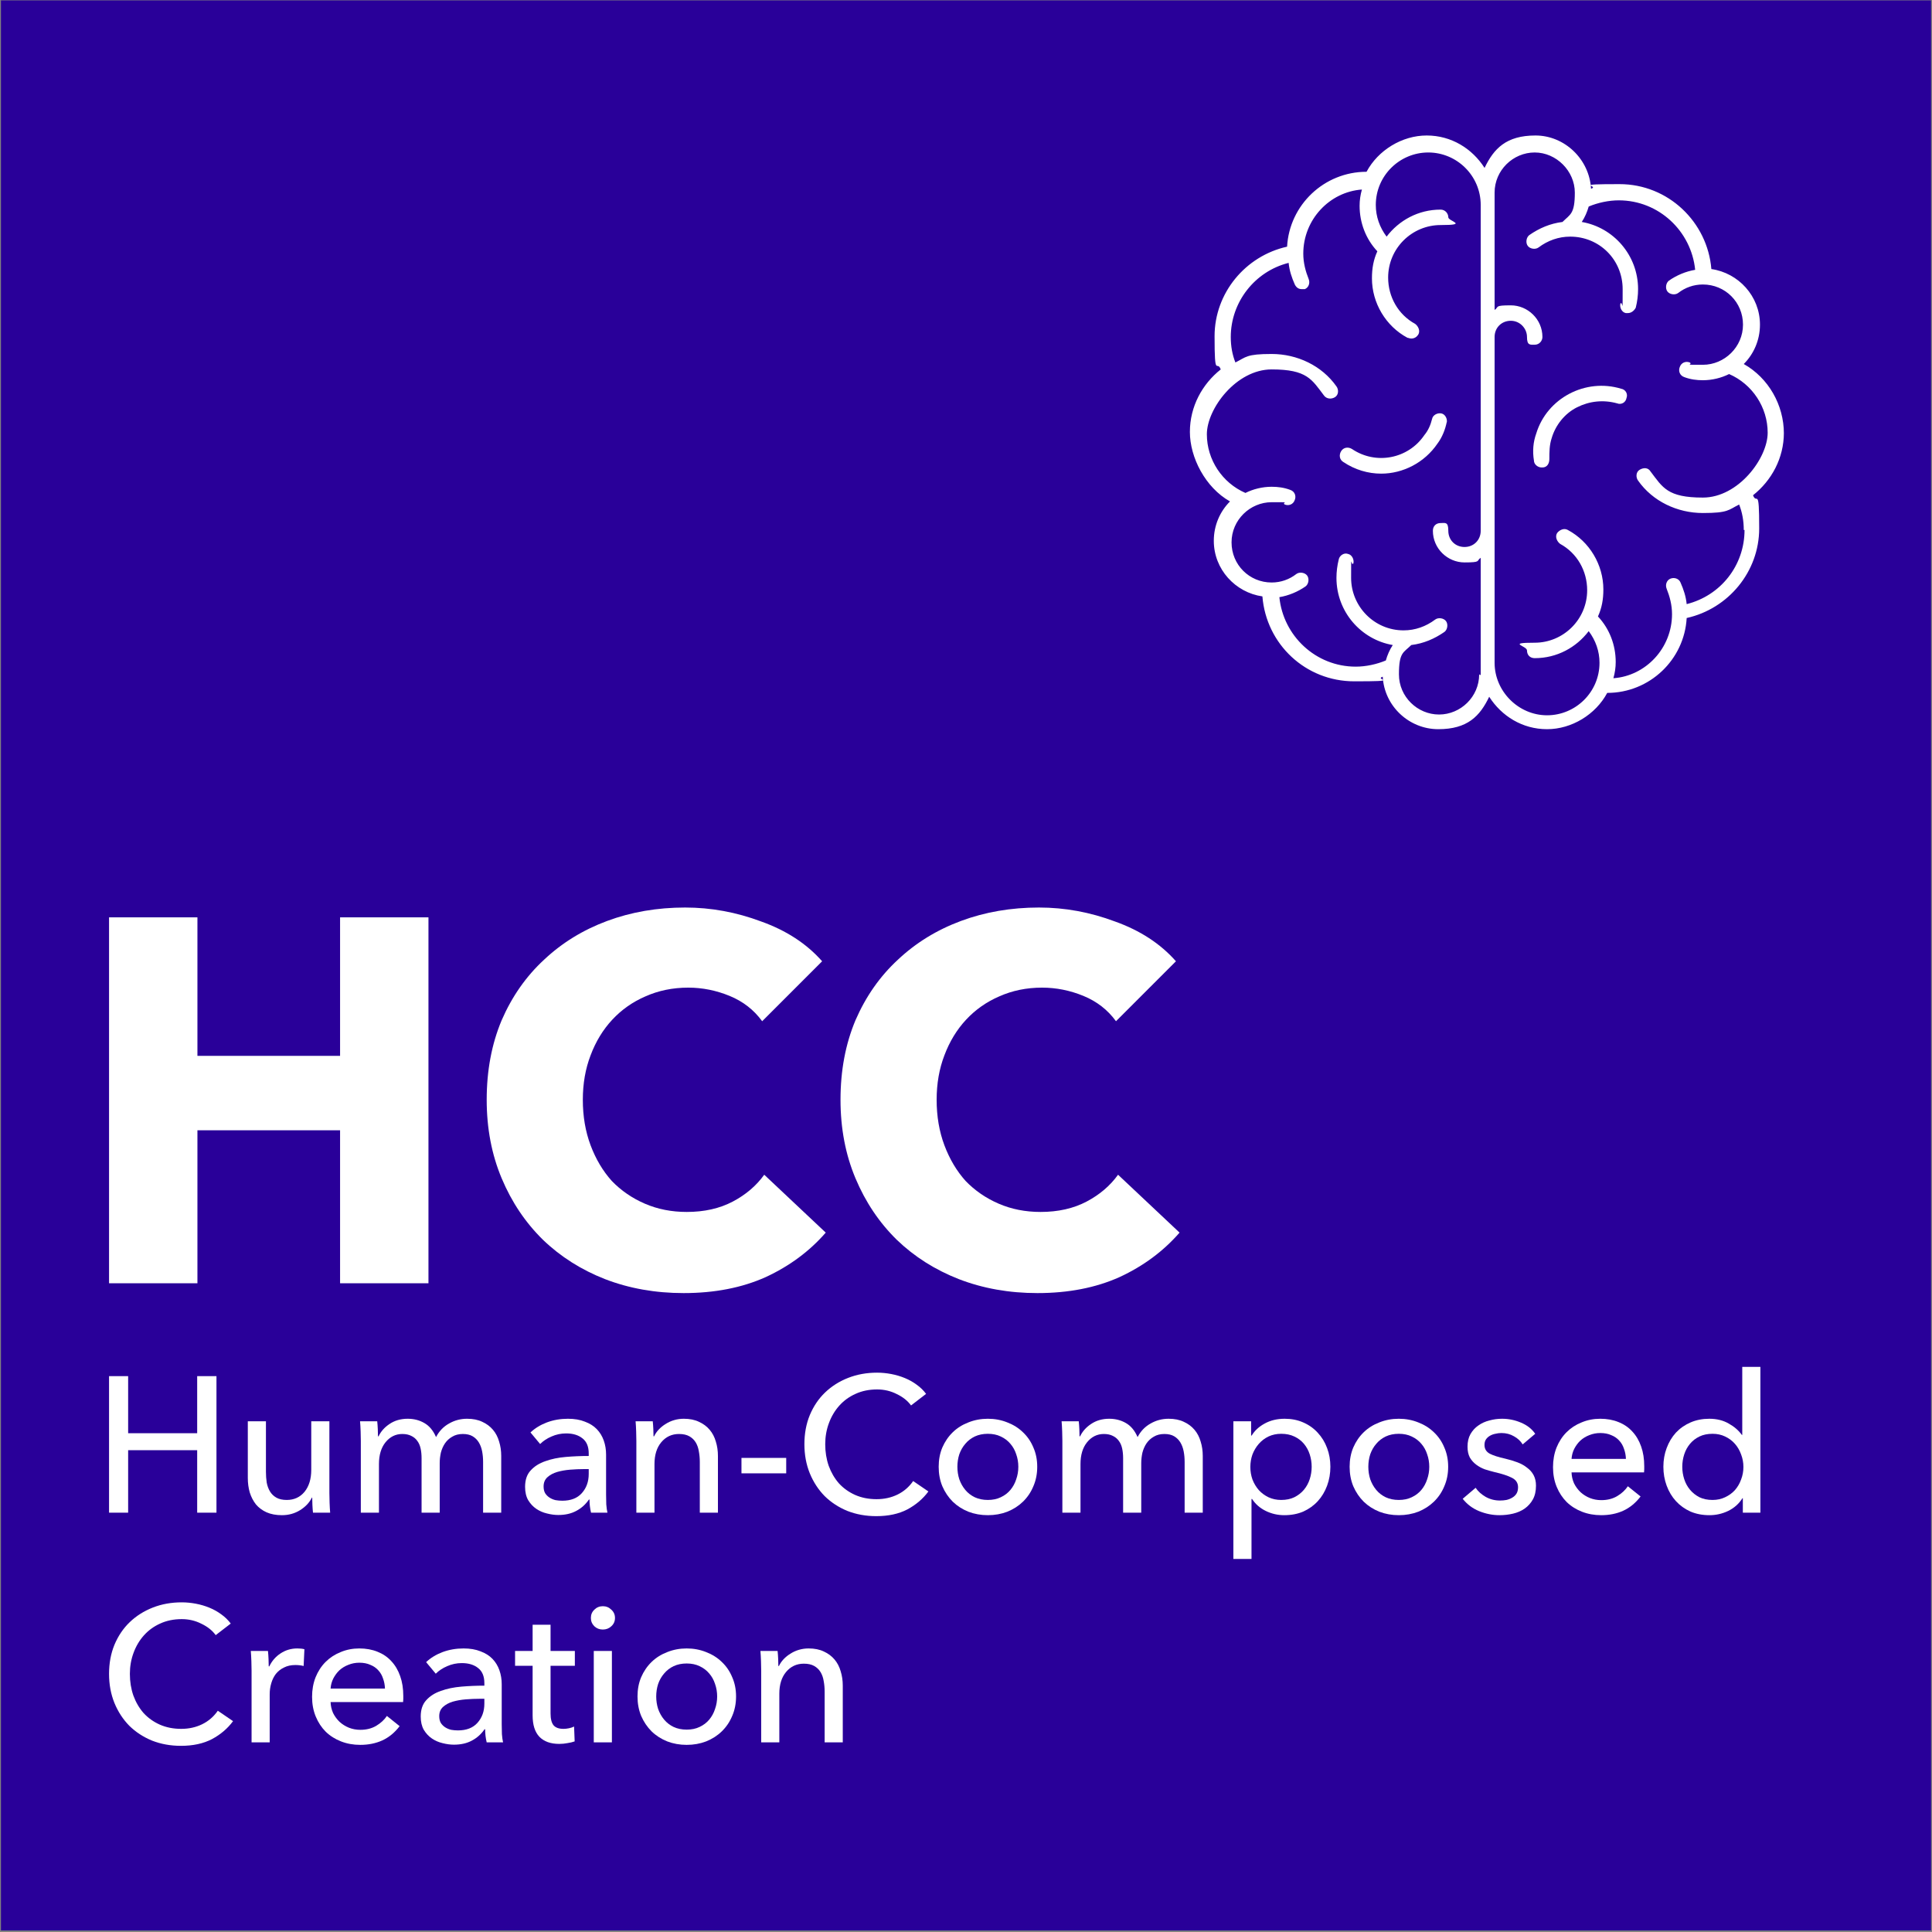 <svg width="1001" height="1001" viewBox="0 0 1001 1001" fill="none" xmlns="http://www.w3.org/2000/svg">
<rect x="0" y="0" width="1001" height="1001" fill="#808080" stroke="none"/>
<!-- metadata -->
<title>Creative Origin Badge: Human-Composed Creation</title>
<desc>The creation was human-composed, possibly using insightful AI.</desc>
<!-- end of metadata -->
<rect width="1000" height="1000" transform="translate(0.5 0.202)" fill="#290099"/>
<path d="M749.594 219.002C749.993 217.002 748.794 214.602 746.796 214.202C744.797 213.802 742.399 215.002 742 217.002C741.2 220.202 740.001 223.002 738.003 225.402C729.61 237.802 712.823 241.002 700.433 232.602C698.434 231.402 696.036 231.802 694.837 233.802C693.638 235.802 694.038 238.202 696.036 239.402C702.032 243.402 708.826 245.402 715.621 245.402C726.812 245.402 738.003 239.802 744.797 229.802C747.196 226.602 748.794 222.602 749.594 218.602V219.002Z" fill="white"/>
<path d="M924.254 224.602C924.254 209.802 916.26 195.802 903.47 188.602C908.666 183.402 911.864 176.202 911.864 168.202C911.864 153.402 900.673 141.402 886.684 139.402C884.685 115.002 864.302 95.402 839.122 95.402C813.942 95.402 829.13 96.202 824.334 97.802C823.534 82.602 810.745 70.202 795.557 70.202C780.369 70.202 773.974 77.002 769.178 87.002C762.783 77.002 751.992 70.202 739.202 70.202C726.412 70.202 714.022 77.802 708.027 89.002C686.044 89.002 668.059 106.202 666.86 127.802C645.277 132.602 629.29 151.802 629.29 174.202C629.29 196.602 630.489 186.202 632.487 191.402C622.895 199.002 616.5 210.602 616.5 223.802C616.5 237.002 624.494 252.602 637.283 259.802C632.088 265.002 628.89 272.202 628.89 280.202C628.89 295.002 640.081 307.002 654.07 309.002C656.068 333.802 676.452 353.002 701.632 353.002C726.812 353.002 711.624 352.202 716.42 350.602C717.219 365.802 730.009 377.802 745.197 377.802C760.385 377.802 766.78 371.002 771.576 361.002C777.971 371.002 788.762 377.802 801.552 377.802C814.342 377.802 826.732 370.202 832.727 359.002C854.709 359.002 872.695 341.802 873.894 320.202C895.477 315.402 911.464 296.202 911.464 273.802C911.464 251.402 910.265 261.802 908.267 256.602C917.859 249.002 924.254 237.402 924.254 224.202V224.602ZM766.38 349.402C766.38 361.002 756.788 370.202 745.597 370.202C734.406 370.202 724.813 361.002 724.813 349.402C724.813 337.802 727.211 338.202 731.208 334.202C737.603 333.402 743.199 331.002 748.394 327.402C749.993 326.202 750.393 323.402 749.194 321.802C747.995 320.202 745.197 319.802 743.598 321.002C738.802 324.602 733.207 326.602 727.211 326.602C712.024 326.602 700.033 314.202 700.033 299.402C700.033 284.602 700.033 294.202 701.232 291.802C701.632 289.802 700.433 287.402 698.434 287.002C696.436 286.202 694.038 287.802 693.638 289.802C692.839 293.002 692.439 296.202 692.439 299.402C692.439 317.002 705.229 331.402 721.616 334.202C720.017 336.602 718.818 339.402 718.019 342.202C713.223 344.202 707.627 345.402 702.431 345.402C681.648 345.402 664.861 329.402 662.863 309.402C667.659 308.602 672.455 306.602 676.452 303.802C678.051 302.602 678.45 299.802 677.251 298.202C676.052 296.602 673.255 296.202 671.656 297.402C668.059 300.202 663.662 301.802 658.866 301.802C647.275 301.802 638.083 292.602 638.083 281.002C638.083 269.402 647.675 260.202 658.866 260.202C670.057 260.202 663.662 260.202 665.661 261.402C667.659 262.202 670.057 261.402 670.857 259.002C671.656 257.002 670.857 254.602 668.458 253.802C665.261 252.602 662.064 252.202 658.866 252.202C654.07 252.202 649.274 253.402 645.277 255.402C633.287 250.202 625.293 238.202 625.293 225.002C625.293 211.802 640.481 191.402 658.866 191.402C677.251 191.402 679.65 196.602 686.044 205.002C687.243 206.602 689.641 207.002 691.64 205.802C693.638 204.602 693.638 201.802 692.439 200.202C684.845 189.402 672.056 183.402 658.866 183.402C645.677 183.402 645.677 185.002 640.081 187.802C638.482 183.802 637.683 179.402 637.683 174.602C637.683 156.602 650.073 140.602 667.659 136.202C668.059 140.202 669.258 143.802 670.857 147.402C671.656 149.002 672.855 149.802 674.454 149.802C676.052 149.802 675.653 149.802 676.052 149.802C678.051 149.002 678.85 146.602 678.051 144.602C676.452 140.602 675.253 136.202 675.253 131.402C675.253 113.802 688.842 99.402 705.629 98.202C704.829 101.002 704.43 103.802 704.43 106.602C704.43 115.402 707.627 123.802 713.622 130.202C711.624 134.602 710.825 139.002 710.825 144.202C710.825 157.002 718.019 169.002 729.21 175.002C729.609 175.002 730.409 175.402 731.208 175.402C732.807 175.402 734.006 174.602 734.805 173.402C736.004 171.402 734.805 169.002 733.207 167.802C724.414 163.002 719.218 153.802 719.218 143.802C719.218 128.602 731.608 116.602 746.396 116.602C761.184 116.602 750.393 114.602 750.393 112.602C750.393 110.602 748.794 108.602 746.396 108.602C734.805 108.602 724.813 114.202 718.418 122.602C714.821 117.802 712.823 112.202 712.823 106.202C712.823 91.002 725.213 79.002 740.001 79.002C754.789 79.002 767.179 91.002 767.179 106.202V275.002C767.179 279.802 763.582 283.402 758.786 283.402C753.99 283.402 750.393 279.802 750.393 275.002C750.393 270.202 748.794 271.002 746.396 271.002C743.998 271.002 742.399 272.602 742.399 275.002C742.399 284.202 749.993 291.402 758.786 291.402C767.579 291.402 764.781 290.602 767.179 289.002V349.802L766.38 349.402ZM903.87 274.602C903.87 293.002 891.48 308.602 873.894 313.002C873.494 309.002 872.295 305.402 870.697 301.802C869.897 299.802 867.499 299.002 865.501 299.802C863.502 300.602 862.703 303.002 863.502 305.002C865.101 309.002 866.3 313.402 866.3 318.202C866.3 335.802 852.711 350.202 835.924 351.402C836.724 348.602 837.123 345.802 837.123 343.002C837.123 334.202 833.926 325.802 827.931 319.402C829.929 315.002 830.729 310.602 830.729 305.402C830.729 292.602 823.534 280.602 812.343 274.602C810.345 273.402 807.947 274.602 806.748 276.202C805.549 278.202 806.748 280.602 808.347 281.802C817.139 286.602 822.335 295.802 822.335 305.802C822.335 321.002 809.945 333.002 795.157 333.002C780.369 333.002 791.16 334.602 791.16 337.002C791.16 339.402 792.759 341.002 795.157 341.002C806.748 341.002 816.74 335.402 823.135 327.002C826.732 331.802 828.73 337.402 828.73 343.402C828.73 358.602 816.34 370.602 801.552 370.602C786.764 370.602 774.374 358.202 774.374 343.402V174.602C774.374 169.802 777.971 166.202 782.767 166.202C787.563 166.202 791.16 170.202 791.16 174.602C791.16 179.002 792.759 178.602 795.157 178.602C797.555 178.602 799.154 176.602 799.154 174.602C799.154 165.402 791.56 158.202 782.767 158.202C773.974 158.202 776.772 159.002 774.374 160.602V99.802C774.374 88.202 783.966 79.002 795.157 79.002C806.348 79.002 815.94 88.602 815.94 99.802C815.94 111.002 813.542 111.002 809.546 115.002C803.151 115.802 797.555 118.202 792.359 121.802C790.761 123.002 790.361 125.802 791.56 127.402C792.759 129.002 795.557 129.402 797.155 128.202C801.952 124.602 807.547 122.602 813.542 122.602C828.73 122.602 840.721 134.602 840.721 149.802C840.721 165.002 840.721 155.002 839.522 157.402C839.122 159.402 840.321 161.802 842.319 162.202C842.319 162.202 843.119 162.202 843.518 162.202C845.117 162.202 846.716 161.002 847.515 159.402C848.315 156.202 848.714 153.002 848.714 149.802C848.714 132.202 835.924 117.802 819.538 115.002C821.136 112.602 822.335 109.802 823.135 107.002C827.931 105.002 833.526 103.802 838.722 103.802C859.506 103.802 876.292 119.802 878.291 139.802C873.494 140.602 868.698 142.602 864.701 145.402C863.103 146.602 862.703 149.402 863.902 151.002C865.101 152.602 867.899 153.002 869.498 151.802C873.095 149.002 877.491 147.402 882.287 147.402C893.878 147.402 903.071 156.602 903.071 168.202C903.071 179.802 893.478 189.002 882.287 189.002C871.096 189.002 877.491 189.002 875.493 187.802C873.494 187.002 871.096 187.802 870.297 190.202C869.498 192.202 870.297 194.602 872.695 195.402C875.892 196.602 879.09 197.002 882.287 197.002C887.084 197.002 891.88 195.802 895.877 193.802C907.867 199.002 915.861 211.002 915.861 224.202C915.861 237.402 900.673 257.802 882.287 257.802C863.902 257.802 861.504 252.602 855.109 244.202C853.91 242.202 851.512 242.202 849.514 243.402C847.515 244.602 847.515 247.402 848.714 249.002C856.308 259.802 869.098 265.802 882.287 265.802C895.477 265.802 895.477 264.202 901.072 261.402C902.671 265.402 903.47 269.802 903.47 274.602H903.87Z" fill="white"/>
<path d="M839.921 201.401C821.536 195.801 801.552 206.201 795.956 224.601C794.358 229.001 793.958 233.801 794.757 238.601C794.757 240.601 796.756 242.201 798.754 242.201H799.154C801.552 242.201 802.751 240.201 802.751 237.801C802.751 234.201 802.751 230.601 803.95 227.001C805.948 220.201 810.745 214.201 817.139 211.001C823.534 207.801 830.729 207.001 837.923 209.001C839.921 209.801 842.319 208.601 842.719 206.201C843.518 204.201 842.319 201.801 839.921 201.401Z" fill="white"/>
<path d="M176.2 664.882V585.617H102.291V664.882H56.5V475.29H102.291V547.056H176.2V475.29H221.992V664.882H176.2Z" fill="white"/>
<path d="M427.831 638.639C419.44 648.279 409.086 655.956 396.768 661.668C384.45 667.203 370.257 669.97 354.19 669.97C339.551 669.97 325.983 667.56 313.486 662.74C301.168 657.919 290.457 651.136 281.352 642.388C272.247 633.462 265.107 622.84 259.929 610.521C254.752 598.203 252.164 584.635 252.164 569.818C252.164 554.643 254.752 540.897 259.929 528.579C265.285 516.261 272.605 505.817 281.888 497.248C291.171 488.5 302.061 481.806 314.558 477.164C327.054 472.522 340.533 470.202 354.993 470.202C368.383 470.202 381.504 472.612 394.358 477.432C407.39 482.074 417.923 488.947 425.957 498.051L394.893 529.115C390.609 523.223 384.985 518.849 378.023 515.993C371.06 513.137 363.919 511.708 356.6 511.708C348.566 511.708 341.158 513.226 334.374 516.261C327.768 519.117 322.056 523.134 317.235 528.311C312.415 533.488 308.666 539.647 305.988 546.788C303.311 553.751 301.972 561.427 301.972 569.818C301.972 578.387 303.311 586.242 305.988 593.383C308.666 600.524 312.326 606.683 316.968 611.86C321.788 616.859 327.501 620.787 334.106 623.643C340.711 626.499 347.942 627.927 355.797 627.927C364.901 627.927 372.846 626.142 379.63 622.572C386.413 619.001 391.858 614.36 395.964 608.647L427.831 638.639Z" fill="white"/>
<path d="M611.149 638.639C602.759 648.279 592.404 655.956 580.086 661.668C567.768 667.203 553.575 669.97 537.508 669.97C522.869 669.97 509.301 667.56 496.805 662.74C484.487 657.919 473.775 651.136 464.67 642.388C455.566 633.462 448.425 622.84 443.248 610.521C438.07 598.203 435.482 584.635 435.482 569.818C435.482 554.643 438.07 540.897 443.248 528.579C448.603 516.261 455.923 505.817 465.206 497.248C474.489 488.5 485.379 481.806 497.876 477.164C510.372 472.522 523.851 470.202 538.311 470.202C551.701 470.202 564.822 472.612 577.676 477.432C590.708 482.074 601.241 488.947 609.275 498.051L578.212 529.115C573.927 523.223 568.303 518.849 561.341 515.993C554.379 513.137 547.238 511.708 539.918 511.708C531.885 511.708 524.476 513.226 517.692 516.261C511.087 519.117 505.374 523.134 500.554 528.311C495.734 533.488 491.985 539.647 489.307 546.788C486.629 553.751 485.29 561.427 485.29 569.818C485.29 578.387 486.629 586.242 489.307 593.383C491.985 600.524 495.644 606.683 500.286 611.86C505.106 616.859 510.819 620.787 517.424 623.643C524.03 626.499 531.26 627.927 539.115 627.927C548.22 627.927 556.164 626.142 562.948 622.572C569.732 619.001 575.177 614.36 579.283 608.647L611.149 638.639Z" fill="white"/>
<path d="M56.5 712.998H66.392V742.574H102.163V712.998H112.155V783.741H102.163V751.367H66.392V783.741H56.5V712.998Z" fill="white"/>
<path d="M162.167 783.741C162.034 782.542 161.934 781.21 161.867 779.744C161.801 778.212 161.767 776.947 161.767 775.947H161.568C160.368 778.479 158.337 780.644 155.472 782.442C152.675 784.174 149.544 785.04 146.08 785.04C143.016 785.04 140.351 784.541 138.086 783.541C135.888 782.542 134.056 781.177 132.591 779.445C131.192 777.646 130.126 775.581 129.393 773.25C128.727 770.918 128.394 768.42 128.394 765.756V736.379H137.787V762.558C137.787 764.49 137.92 766.355 138.186 768.154C138.519 769.886 139.085 771.418 139.885 772.75C140.684 774.082 141.783 775.148 143.182 775.947C144.581 776.747 146.38 777.147 148.578 777.147C152.375 777.147 155.439 775.748 157.771 772.95C160.102 770.085 161.268 766.289 161.268 761.559V736.379H170.66V773.549C170.66 774.815 170.694 776.447 170.76 778.445C170.827 780.444 170.927 782.209 171.06 783.741H162.167Z" fill="white"/>
<path d="M196.143 744.173C197.342 741.642 199.24 739.51 201.838 737.778C204.503 735.979 207.634 735.08 211.231 735.08C214.428 735.08 217.293 735.813 219.824 737.278C222.422 738.744 224.454 741.175 225.919 744.573C227.518 741.508 229.749 739.177 232.614 737.578C235.478 735.913 238.609 735.08 242.006 735.08C245.07 735.08 247.702 735.613 249.9 736.679C252.098 737.678 253.93 739.044 255.396 740.776C256.861 742.508 257.927 744.539 258.593 746.871C259.326 749.202 259.692 751.7 259.692 754.365V783.741H250.3V757.462C250.3 755.53 250.133 753.699 249.8 751.967C249.467 750.235 248.901 748.703 248.101 747.37C247.302 746.038 246.236 744.972 244.904 744.173C243.572 743.374 241.873 742.974 239.808 742.974C237.676 742.974 235.845 743.44 234.312 744.373C232.78 745.239 231.515 746.404 230.515 747.87C229.583 749.269 228.883 750.868 228.417 752.666C228.017 754.465 227.818 756.297 227.818 758.162V783.741H218.425V755.564C218.425 753.699 218.259 752 217.926 750.468C217.592 748.936 217.026 747.637 216.227 746.571C215.428 745.439 214.395 744.573 213.129 743.973C211.864 743.307 210.298 742.974 208.433 742.974C204.969 742.974 202.072 744.406 199.74 747.27C197.475 750.068 196.343 753.832 196.343 758.561V783.741H186.95V746.571C186.95 745.305 186.917 743.673 186.85 741.675C186.784 739.676 186.684 737.911 186.551 736.379H195.444C195.577 737.578 195.677 738.944 195.743 740.476C195.81 741.941 195.843 743.174 195.843 744.173H196.143Z" fill="white"/>
<path d="M305.028 753.066C305.028 749.535 303.962 746.937 301.83 745.272C299.699 743.54 296.868 742.674 293.337 742.674C290.673 742.674 288.141 743.207 285.743 744.273C283.412 745.272 281.447 746.571 279.848 748.17L274.852 742.174C277.183 739.976 280.014 738.244 283.345 736.979C286.742 735.713 290.373 735.08 294.236 735.08C297.634 735.08 300.565 735.58 303.029 736.579C305.561 737.512 307.626 738.811 309.224 740.476C310.823 742.141 312.022 744.106 312.821 746.371C313.621 748.636 314.021 751.067 314.021 753.665V774.349C314.021 775.947 314.054 777.646 314.12 779.445C314.254 781.177 314.454 782.609 314.72 783.741H306.227C305.694 781.476 305.427 779.212 305.427 776.947H305.128C303.396 779.478 301.197 781.443 298.533 782.842C295.935 784.241 292.837 784.94 289.24 784.94C287.375 784.94 285.41 784.674 283.345 784.141C281.347 783.675 279.515 782.875 277.849 781.743C276.184 780.61 274.785 779.112 273.653 777.246C272.587 775.381 272.054 773.083 272.054 770.352C272.054 766.755 273.02 763.924 274.952 761.859C276.884 759.727 279.415 758.128 282.546 757.063C285.677 755.93 289.207 755.197 293.137 754.864C297.067 754.531 301.031 754.365 305.028 754.365V753.066ZM302.73 761.159C300.398 761.159 297.967 761.259 295.435 761.459C292.971 761.659 290.706 762.059 288.641 762.658C286.642 763.258 284.977 764.157 283.645 765.356C282.313 766.555 281.646 768.154 281.646 770.152C281.646 771.551 281.913 772.717 282.446 773.649C283.045 774.582 283.811 775.348 284.744 775.947C285.677 776.547 286.709 776.98 287.841 777.246C288.974 777.446 290.14 777.546 291.339 777.546C295.735 777.546 299.099 776.247 301.431 773.649C303.829 770.985 305.028 767.654 305.028 763.657V761.159H302.73Z" fill="white"/>
<path d="M338.2 736.379C338.334 737.578 338.434 738.944 338.5 740.476C338.567 741.941 338.6 743.174 338.6 744.173H338.9C339.499 742.907 340.299 741.741 341.298 740.676C342.364 739.543 343.563 738.577 344.895 737.778C346.227 736.912 347.693 736.246 349.292 735.78C350.89 735.313 352.556 735.08 354.288 735.08C357.352 735.08 359.983 735.613 362.181 736.679C364.379 737.678 366.211 739.044 367.677 740.776C369.142 742.508 370.208 744.539 370.874 746.871C371.607 749.202 371.973 751.7 371.973 754.365V783.741H362.581V757.462C362.581 755.53 362.414 753.699 362.081 751.967C361.815 750.235 361.282 748.703 360.483 747.37C359.683 746.038 358.584 744.972 357.185 744.173C355.786 743.374 353.988 742.974 351.79 742.974C348.059 742.974 344.995 744.406 342.597 747.27C340.265 750.068 339.1 753.832 339.1 758.561V783.741H329.707V746.571C329.707 745.305 329.674 743.673 329.607 741.675C329.541 739.676 329.441 737.911 329.308 736.379H338.2Z" fill="white"/>
<path d="M407.348 763.358H384.167V755.364H407.348V763.358Z" fill="white"/>
<path d="M481.021 772.75C478.223 776.547 474.592 779.645 470.129 782.043C465.666 784.374 460.304 785.54 454.042 785.54C448.646 785.54 443.65 784.641 439.054 782.842C434.524 780.977 430.594 778.412 427.264 775.148C423.999 771.817 421.435 767.887 419.57 763.358C417.705 758.761 416.772 753.732 416.772 748.27C416.772 742.741 417.705 737.711 419.57 733.182C421.501 728.585 424.133 724.688 427.463 721.491C430.861 718.227 434.857 715.696 439.454 713.897C444.05 712.099 449.046 711.199 454.442 711.199C456.84 711.199 459.271 711.432 461.736 711.899C464.201 712.365 466.565 713.064 468.83 713.997C471.095 714.93 473.16 716.095 475.025 717.494C476.89 718.826 478.489 720.392 479.821 722.19L472.028 728.186C470.296 725.788 467.831 723.822 464.634 722.29C461.503 720.692 458.106 719.892 454.442 719.892C450.312 719.892 446.581 720.658 443.251 722.19C439.987 723.656 437.189 725.688 434.857 728.286C432.526 730.884 430.727 733.914 429.462 737.378C428.196 740.776 427.563 744.406 427.563 748.27C427.563 752.266 428.163 755.997 429.362 759.461C430.627 762.925 432.393 765.955 434.658 768.553C436.989 771.085 439.787 773.083 443.051 774.549C446.382 776.014 450.079 776.747 454.142 776.747C458.139 776.747 461.769 775.947 465.033 774.349C468.297 772.75 470.995 770.419 473.127 767.354L481.021 772.75Z" fill="white"/>
<path d="M537.404 759.96C537.404 763.624 536.738 766.988 535.406 770.052C534.14 773.116 532.342 775.781 530.01 778.046C527.745 780.244 525.048 781.976 521.917 783.242C518.786 784.441 515.422 785.04 511.825 785.04C508.228 785.04 504.864 784.441 501.733 783.242C498.602 781.976 495.904 780.244 493.639 778.046C491.374 775.781 489.576 773.116 488.244 770.052C486.978 766.988 486.345 763.624 486.345 759.96C486.345 756.297 486.978 752.966 488.244 749.968C489.576 746.904 491.374 744.273 493.639 742.075C495.904 739.876 498.602 738.178 501.733 736.979C504.864 735.713 508.228 735.08 511.825 735.08C515.422 735.08 518.786 735.713 521.917 736.979C525.048 738.178 527.745 739.876 530.01 742.075C532.342 744.273 534.14 746.904 535.406 749.968C536.738 752.966 537.404 756.297 537.404 759.96ZM527.612 759.96C527.612 757.695 527.246 755.53 526.513 753.465C525.847 751.4 524.848 749.602 523.515 748.07C522.183 746.471 520.518 745.205 518.519 744.273C516.588 743.34 514.356 742.874 511.825 742.874C509.293 742.874 507.029 743.34 505.03 744.273C503.098 745.205 501.466 746.471 500.134 748.07C498.802 749.602 497.769 751.4 497.037 753.465C496.37 755.53 496.037 757.695 496.037 759.96C496.037 762.225 496.37 764.39 497.037 766.455C497.769 768.52 498.802 770.352 500.134 771.951C501.466 773.549 503.098 774.815 505.03 775.748C507.029 776.68 509.293 777.147 511.825 777.147C514.356 777.147 516.588 776.68 518.519 775.748C520.518 774.815 522.183 773.549 523.515 771.951C524.848 770.352 525.847 768.52 526.513 766.455C527.246 764.39 527.612 762.225 527.612 759.96Z" fill="white"/>
<path d="M559.622 744.173C560.821 741.642 562.719 739.51 565.317 737.778C567.982 735.979 571.112 735.08 574.71 735.08C577.907 735.08 580.771 735.813 583.303 737.278C585.901 738.744 587.932 741.175 589.398 744.573C590.997 741.508 593.228 739.177 596.093 737.578C598.957 735.913 602.088 735.08 605.485 735.08C608.549 735.08 611.18 735.613 613.379 736.679C615.577 737.678 617.409 739.044 618.874 740.776C620.34 742.508 621.406 744.539 622.072 746.871C622.804 749.202 623.171 751.7 623.171 754.365V783.741H613.778V757.462C613.778 755.53 613.612 753.699 613.279 751.967C612.946 750.235 612.379 748.703 611.58 747.37C610.781 746.038 609.715 744.972 608.383 744.173C607.05 743.374 605.352 742.974 603.287 742.974C601.155 742.974 599.323 743.44 597.791 744.373C596.259 745.239 594.993 746.404 593.994 747.87C593.062 749.269 592.362 750.868 591.896 752.666C591.496 754.465 591.296 756.297 591.296 758.162V783.741H581.904V755.564C581.904 753.699 581.737 752 581.404 750.468C581.071 748.936 580.505 747.637 579.706 746.571C578.906 745.439 577.874 744.573 576.608 743.973C575.342 743.307 573.777 742.974 571.912 742.974C568.448 742.974 565.55 744.406 563.219 747.27C560.954 750.068 559.822 753.832 559.822 758.561V783.741H550.429V746.571C550.429 745.305 550.396 743.673 550.329 741.675C550.263 739.676 550.163 737.911 550.029 736.379H558.922C559.055 737.578 559.155 738.944 559.222 740.476C559.289 741.941 559.322 743.174 559.322 744.173H559.622Z" fill="white"/>
<path d="M648.423 807.722H639.03V736.379H648.223V743.773H648.522C650.055 741.242 652.286 739.177 655.217 737.578C658.215 735.913 661.679 735.08 665.609 735.08C669.139 735.08 672.337 735.713 675.201 736.979C678.132 738.244 680.63 740.01 682.695 742.274C684.827 744.539 686.459 747.204 687.591 750.268C688.724 753.266 689.29 756.496 689.29 759.96C689.29 763.424 688.724 766.688 687.591 769.752C686.459 772.817 684.86 775.481 682.795 777.746C680.73 780.011 678.232 781.809 675.301 783.142C672.37 784.407 669.073 785.04 665.409 785.04C662.012 785.04 658.814 784.307 655.817 782.842C652.819 781.376 650.454 779.311 648.722 776.647H648.423V807.722ZM679.598 759.96C679.598 757.762 679.264 755.63 678.598 753.565C677.932 751.5 676.933 749.668 675.601 748.07C674.268 746.471 672.603 745.205 670.605 744.273C668.673 743.34 666.408 742.874 663.81 742.874C661.412 742.874 659.214 743.34 657.215 744.273C655.284 745.205 653.618 746.471 652.219 748.07C650.821 749.668 649.722 751.5 648.922 753.565C648.189 755.63 647.823 757.795 647.823 760.06C647.823 762.325 648.189 764.49 648.922 766.555C649.722 768.62 650.821 770.452 652.219 772.051C653.618 773.583 655.284 774.815 657.215 775.748C659.214 776.68 661.412 777.147 663.81 777.147C666.408 777.147 668.673 776.68 670.605 775.748C672.603 774.748 674.268 773.449 675.601 771.851C676.933 770.252 677.932 768.42 678.598 766.355C679.264 764.29 679.598 762.158 679.598 759.96Z" fill="white"/>
<path d="M750.32 759.96C750.32 763.624 749.654 766.988 748.322 770.052C747.056 773.116 745.257 775.781 742.926 778.046C740.661 780.244 737.963 781.976 734.832 783.242C731.701 784.441 728.338 785.04 724.74 785.04C721.143 785.04 717.779 784.441 714.648 783.242C711.518 781.976 708.82 780.244 706.555 778.046C704.29 775.781 702.491 773.116 701.159 770.052C699.894 766.988 699.261 763.624 699.261 759.96C699.261 756.297 699.894 752.966 701.159 749.968C702.491 746.904 704.29 744.273 706.555 742.075C708.82 739.876 711.518 738.178 714.648 736.979C717.779 735.713 721.143 735.08 724.74 735.08C728.338 735.08 731.701 735.713 734.832 736.979C737.963 738.178 740.661 739.876 742.926 742.075C745.257 744.273 747.056 746.904 748.322 749.968C749.654 752.966 750.32 756.297 750.32 759.96ZM740.528 759.96C740.528 757.695 740.161 755.53 739.429 753.465C738.762 751.4 737.763 749.602 736.431 748.07C735.099 746.471 733.433 745.205 731.435 744.273C729.503 743.34 727.272 742.874 724.74 742.874C722.209 742.874 719.944 743.34 717.946 744.273C716.014 745.205 714.382 746.471 713.05 748.07C711.717 749.602 710.685 751.4 709.952 753.465C709.286 755.53 708.953 757.695 708.953 759.96C708.953 762.225 709.286 764.39 709.952 766.455C710.685 768.52 711.717 770.352 713.05 771.951C714.382 773.549 716.014 774.815 717.946 775.748C719.944 776.68 722.209 777.147 724.74 777.147C727.272 777.147 729.503 776.68 731.435 775.748C733.433 774.815 735.099 773.549 736.431 771.951C737.763 770.352 738.762 768.52 739.429 766.455C740.161 764.39 740.528 762.225 740.528 759.96Z" fill="white"/>
<path d="M788.924 748.37C787.858 746.638 786.36 745.239 784.428 744.173C782.496 743.04 780.331 742.474 777.933 742.474C776.867 742.474 775.801 742.607 774.736 742.874C773.67 743.074 772.704 743.44 771.838 743.973C771.038 744.439 770.372 745.072 769.839 745.872C769.373 746.604 769.14 747.537 769.14 748.669C769.14 750.668 770.039 752.166 771.838 753.166C773.636 754.098 776.334 754.964 779.931 755.764C782.196 756.297 784.295 756.929 786.226 757.662C788.158 758.395 789.823 759.327 791.222 760.46C792.688 761.526 793.82 762.825 794.62 764.357C795.419 765.889 795.819 767.687 795.819 769.752C795.819 772.55 795.286 774.915 794.22 776.847C793.154 778.779 791.722 780.377 789.923 781.643C788.191 782.842 786.193 783.708 783.928 784.241C781.663 784.774 779.332 785.04 776.934 785.04C773.337 785.04 769.806 784.341 766.342 782.942C762.945 781.543 760.114 779.411 757.849 776.547L764.544 770.852C765.809 772.717 767.541 774.282 769.74 775.548C772.004 776.813 774.469 777.446 777.134 777.446C778.333 777.446 779.465 777.346 780.531 777.147C781.663 776.88 782.663 776.48 783.529 775.947C784.461 775.415 785.194 774.715 785.727 773.849C786.26 772.983 786.526 771.884 786.526 770.552C786.526 768.354 785.46 766.722 783.329 765.656C781.264 764.59 778.199 763.591 774.136 762.658C772.537 762.258 770.905 761.792 769.24 761.259C767.641 760.66 766.176 759.86 764.843 758.861C763.511 757.862 762.412 756.63 761.546 755.164C760.747 753.632 760.347 751.767 760.347 749.569C760.347 747.037 760.847 744.872 761.846 743.074C762.912 741.209 764.277 739.71 765.943 738.577C767.608 737.378 769.506 736.512 771.638 735.979C773.77 735.38 775.968 735.08 778.233 735.08C781.63 735.08 784.894 735.746 788.025 737.079C791.222 738.411 793.687 740.343 795.419 742.874L788.924 748.37Z" fill="white"/>
<path d="M842.415 755.864C842.348 753.998 842.015 752.266 841.416 750.668C840.883 749.002 840.05 747.57 838.918 746.371C837.852 745.172 836.486 744.239 834.821 743.573C833.222 742.841 831.324 742.474 829.126 742.474C827.127 742.474 825.229 742.841 823.43 743.573C821.698 744.239 820.166 745.172 818.834 746.371C817.568 747.57 816.502 749.002 815.636 750.668C814.837 752.266 814.371 753.998 814.238 755.864H842.415ZM851.907 759.66C851.907 760.193 851.907 760.726 851.907 761.259C851.907 761.792 851.874 762.325 851.807 762.858H814.238C814.304 764.856 814.737 766.755 815.536 768.553C816.402 770.285 817.535 771.817 818.934 773.15C820.333 774.415 821.931 775.415 823.73 776.147C825.595 776.88 827.56 777.246 829.625 777.246C832.823 777.246 835.587 776.547 837.919 775.148C840.25 773.749 842.082 772.051 843.414 770.052L850.009 775.348C847.478 778.679 844.48 781.143 841.016 782.742C837.619 784.274 833.822 785.04 829.625 785.04C826.028 785.04 822.697 784.441 819.633 783.242C816.569 782.043 813.938 780.377 811.74 778.246C809.541 776.047 807.809 773.416 806.544 770.352C805.278 767.288 804.645 763.89 804.645 760.16C804.645 756.496 805.245 753.132 806.444 750.068C807.709 746.937 809.441 744.273 811.64 742.075C813.838 739.876 816.436 738.178 819.433 736.979C822.431 735.713 825.662 735.08 829.126 735.08C832.59 735.08 835.72 735.646 838.518 736.779C841.382 737.911 843.781 739.543 845.712 741.675C847.711 743.807 849.243 746.404 850.309 749.469C851.374 752.466 851.907 755.864 851.907 759.66Z" fill="white"/>
<path d="M902.791 776.247C900.992 779.112 898.528 781.31 895.397 782.842C892.333 784.307 889.102 785.04 885.705 785.04C882.041 785.04 878.743 784.407 875.812 783.142C872.881 781.809 870.383 780.011 868.318 777.746C866.253 775.481 864.655 772.817 863.522 769.752C862.39 766.688 861.824 763.424 861.824 759.96C861.824 756.496 862.39 753.266 863.522 750.268C864.655 747.204 866.253 744.539 868.318 742.274C870.45 740.01 872.981 738.244 875.912 736.979C878.843 735.713 882.074 735.08 885.605 735.08C889.468 735.08 892.832 735.913 895.697 737.578C898.561 739.177 900.826 741.142 902.491 743.473H902.691V708.202H912.083V783.741H902.991V776.247H902.791ZM871.616 759.96C871.616 762.158 871.949 764.29 872.615 766.355C873.281 768.42 874.28 770.252 875.613 771.851C876.945 773.449 878.577 774.748 880.509 775.748C882.441 776.68 884.705 777.147 887.303 777.147C889.701 777.147 891.866 776.68 893.798 775.748C895.796 774.815 897.495 773.583 898.894 772.051C900.293 770.452 901.359 768.62 902.091 766.555C902.891 764.49 903.29 762.325 903.29 760.06C903.29 757.795 902.891 755.63 902.091 753.565C901.359 751.5 900.293 749.668 898.894 748.07C897.495 746.471 895.796 745.205 893.798 744.273C891.866 743.34 889.701 742.874 887.303 742.874C884.705 742.874 882.441 743.34 880.509 744.273C878.577 745.205 876.945 746.471 875.613 748.07C874.28 749.668 873.281 751.5 872.615 753.565C871.949 755.63 871.616 757.762 871.616 759.96Z" fill="white"/>
<path d="M120.749 891.752C117.951 895.549 114.32 898.647 109.857 901.045C105.394 903.376 100.032 904.542 93.77 904.542C88.374 904.542 83.379 903.643 78.782 901.844C74.252 899.979 70.322 897.415 66.992 894.15C63.728 890.82 61.163 886.89 59.298 882.36C57.433 877.764 56.5 872.734 56.5 867.272C56.5 861.743 57.433 856.714 59.298 852.184C61.23 847.588 63.861 843.691 67.191 840.493C70.589 837.229 74.585 834.698 79.182 832.899C83.778 831.101 88.774 830.202 94.17 830.202C96.568 830.202 98.999 830.435 101.464 830.901C103.929 831.367 106.293 832.067 108.558 832.999C110.823 833.932 112.888 835.098 114.753 836.497C116.619 837.829 118.217 839.394 119.55 841.193L111.756 847.188C110.024 844.79 107.559 842.825 104.362 841.293C101.231 839.694 97.834 838.895 94.17 838.895C90.04 838.895 86.309 839.661 82.979 841.193C79.715 842.658 76.917 844.69 74.585 847.288C72.254 849.886 70.456 852.917 69.19 856.381C67.924 859.778 67.291 863.408 67.291 867.272C67.291 871.269 67.891 874.999 69.09 878.463C70.356 881.927 72.121 884.958 74.386 887.556C76.717 890.087 79.515 892.085 82.779 893.551C86.11 895.016 89.807 895.749 93.87 895.749C97.867 895.749 101.497 894.95 104.761 893.351C108.025 891.752 110.723 889.421 112.855 886.357L120.749 891.752Z" fill="white"/>
<path d="M130.342 865.573C130.342 864.308 130.308 862.676 130.242 860.677C130.175 858.679 130.075 856.914 129.942 855.382H138.835C138.968 856.581 139.068 857.979 139.135 859.578C139.201 861.11 139.235 862.376 139.235 863.375H139.534C140.867 860.577 142.798 858.346 145.33 856.68C147.928 854.949 150.825 854.083 154.023 854.083C155.488 854.083 156.721 854.216 157.72 854.482L157.32 863.175C155.988 862.842 154.556 862.676 153.024 862.676C150.759 862.676 148.794 863.109 147.128 863.975C145.463 864.774 144.064 865.873 142.932 867.272C141.866 868.671 141.066 870.303 140.534 872.168C140.001 873.967 139.734 875.865 139.734 877.864V902.744H130.342V865.573Z" fill="white"/>
<path d="M199.459 874.866C199.392 873.001 199.059 871.269 198.46 869.67C197.927 868.005 197.094 866.573 195.962 865.374C194.896 864.174 193.53 863.242 191.865 862.576C190.266 861.843 188.368 861.477 186.17 861.477C184.171 861.477 182.273 861.843 180.474 862.576C178.742 863.242 177.21 864.174 175.878 865.374C174.612 866.573 173.546 868.005 172.68 869.67C171.881 871.269 171.415 873.001 171.282 874.866H199.459ZM208.951 878.663C208.951 879.196 208.951 879.729 208.951 880.262C208.951 880.795 208.918 881.327 208.852 881.86H171.282C171.348 883.859 171.781 885.757 172.581 887.556C173.447 889.288 174.579 890.82 175.978 892.152C177.377 893.418 178.975 894.417 180.774 895.15C182.639 895.882 184.604 896.249 186.669 896.249C189.867 896.249 192.631 895.549 194.963 894.15C197.294 892.752 199.126 891.053 200.458 889.055L207.053 894.35C204.522 897.681 201.524 900.146 198.06 901.744C194.663 903.277 190.866 904.043 186.669 904.043C183.072 904.043 179.742 903.443 176.677 902.244C173.613 901.045 170.982 899.38 168.784 897.248C166.585 895.05 164.853 892.419 163.588 889.354C162.322 886.29 161.689 882.893 161.689 879.162C161.689 875.499 162.289 872.135 163.488 869.071C164.753 865.94 166.485 863.275 168.684 861.077C170.882 858.879 173.48 857.18 176.477 855.981C179.475 854.715 182.706 854.083 186.17 854.083C189.634 854.083 192.764 854.649 195.562 855.781C198.427 856.914 200.825 858.546 202.756 860.677C204.755 862.809 206.287 865.407 207.353 868.471C208.419 871.469 208.951 874.866 208.951 878.663Z" fill="white"/>
<path d="M250.956 872.068C250.956 868.538 249.89 865.94 247.759 864.274C245.627 862.542 242.796 861.676 239.265 861.676C236.601 861.676 234.07 862.209 231.672 863.275C229.34 864.274 227.375 865.573 225.776 867.172L220.78 861.177C223.112 858.979 225.943 857.247 229.273 855.981C232.671 854.715 236.301 854.083 240.165 854.083C243.562 854.083 246.493 854.582 248.958 855.581C251.489 856.514 253.554 857.813 255.153 859.478C256.752 861.144 257.951 863.109 258.75 865.374C259.549 867.638 259.949 870.07 259.949 872.668V893.351C259.949 894.95 259.982 896.649 260.049 898.447C260.182 900.179 260.382 901.611 260.648 902.744H252.155C251.622 900.479 251.356 898.214 251.356 895.949H251.056C249.324 898.48 247.126 900.445 244.461 901.844C241.863 903.243 238.766 903.943 235.169 903.943C233.304 903.943 231.338 903.676 229.273 903.143C227.275 902.677 225.443 901.878 223.778 900.745C222.113 899.613 220.714 898.114 219.581 896.249C218.515 894.384 217.983 892.085 217.983 889.354C217.983 885.757 218.948 882.926 220.88 880.861C222.812 878.73 225.343 877.131 228.474 876.065C231.605 874.933 235.135 874.2 239.066 873.867C242.996 873.534 246.959 873.367 250.956 873.367V872.068ZM248.658 880.162C246.327 880.162 243.895 880.262 241.364 880.461C238.899 880.661 236.634 881.061 234.569 881.66C232.571 882.26 230.906 883.159 229.573 884.358C228.241 885.557 227.575 887.156 227.575 889.154C227.575 890.553 227.841 891.719 228.374 892.652C228.974 893.584 229.74 894.35 230.672 894.95C231.605 895.549 232.637 895.982 233.77 896.249C234.902 896.449 236.068 896.549 237.267 896.549C241.664 896.549 245.028 895.25 247.359 892.652C249.757 889.987 250.956 886.656 250.956 882.66V880.162H248.658Z" fill="white"/>
<path d="M297.841 863.075H285.251V887.756C285.251 890.62 285.784 892.685 286.85 893.951C287.916 895.15 289.615 895.749 291.946 895.749C292.812 895.749 293.745 895.649 294.744 895.449C295.743 895.25 296.642 894.95 297.442 894.55L297.741 902.244C296.609 902.644 295.343 902.943 293.944 903.143C292.612 903.41 291.213 903.543 289.748 903.543C285.285 903.543 281.854 902.311 279.456 899.846C277.125 897.381 275.959 893.684 275.959 888.755V863.075H266.866V855.382H275.959V841.792H285.251V855.382H297.841V863.075Z" fill="white"/>
<path d="M317.036 902.744H307.644V855.382H317.036V902.744ZM318.635 838.295C318.635 840.027 318.002 841.459 316.736 842.592C315.537 843.724 314.072 844.29 312.34 844.29C310.608 844.29 309.142 843.724 307.943 842.592C306.744 841.393 306.145 839.961 306.145 838.295C306.145 836.563 306.744 835.131 307.943 833.999C309.142 832.8 310.608 832.2 312.34 832.2C314.072 832.2 315.537 832.8 316.736 833.999C318.002 835.131 318.635 836.563 318.635 838.295Z" fill="white"/>
<path d="M381.364 878.963C381.364 882.626 380.697 885.99 379.365 889.055C378.099 892.119 376.301 894.783 373.969 897.048C371.705 899.246 369.007 900.978 365.876 902.244C362.745 903.443 359.381 904.043 355.784 904.043C352.187 904.043 348.823 903.443 345.692 902.244C342.561 900.978 339.863 899.246 337.599 897.048C335.334 894.783 333.535 892.119 332.203 889.055C330.937 885.99 330.304 882.626 330.304 878.963C330.304 875.299 330.937 871.968 332.203 868.971C333.535 865.906 335.334 863.275 337.599 861.077C339.863 858.879 342.561 857.18 345.692 855.981C348.823 854.715 352.187 854.083 355.784 854.083C359.381 854.083 362.745 854.715 365.876 855.981C369.007 857.18 371.705 858.879 373.969 861.077C376.301 863.275 378.099 865.906 379.365 868.971C380.697 871.968 381.364 875.299 381.364 878.963ZM371.571 878.963C371.571 876.698 371.205 874.533 370.472 872.468C369.806 870.403 368.807 868.604 367.475 867.072C366.142 865.473 364.477 864.208 362.479 863.275C360.547 862.343 358.315 861.876 355.784 861.876C353.253 861.876 350.988 862.343 348.989 863.275C347.058 864.208 345.426 865.473 344.093 867.072C342.761 868.604 341.729 870.403 340.996 872.468C340.33 874.533 339.997 876.698 339.997 878.963C339.997 881.228 340.33 883.392 340.996 885.457C341.729 887.522 342.761 889.354 344.093 890.953C345.426 892.552 347.058 893.817 348.989 894.75C350.988 895.683 353.253 896.149 355.784 896.149C358.315 896.149 360.547 895.683 362.479 894.75C364.477 893.817 366.142 892.552 367.475 890.953C368.807 889.354 369.806 887.522 370.472 885.457C371.205 883.392 371.571 881.228 371.571 878.963Z" fill="white"/>
<path d="M402.881 855.382C403.015 856.581 403.115 857.946 403.181 859.478C403.248 860.944 403.281 862.176 403.281 863.175H403.581C404.18 861.91 404.98 860.744 405.979 859.678C407.045 858.546 408.244 857.58 409.576 856.78C410.908 855.914 412.374 855.248 413.973 854.782C415.571 854.316 417.237 854.083 418.969 854.083C422.033 854.083 424.664 854.615 426.862 855.681C429.061 856.68 430.892 858.046 432.358 859.778C433.823 861.51 434.889 863.542 435.555 865.873C436.288 868.205 436.654 870.703 436.654 873.367V902.744H427.262V876.465C427.262 874.533 427.095 872.701 426.762 870.969C426.496 869.237 425.963 867.705 425.164 866.373C424.364 865.04 423.265 863.975 421.866 863.175C420.467 862.376 418.669 861.976 416.471 861.976C412.74 861.976 409.676 863.408 407.278 866.273C404.946 869.071 403.781 872.834 403.781 877.564V902.744H394.388V865.573C394.388 864.308 394.355 862.676 394.288 860.677C394.222 858.679 394.122 856.914 393.989 855.382H402.881Z" fill="white"/>
</svg>
